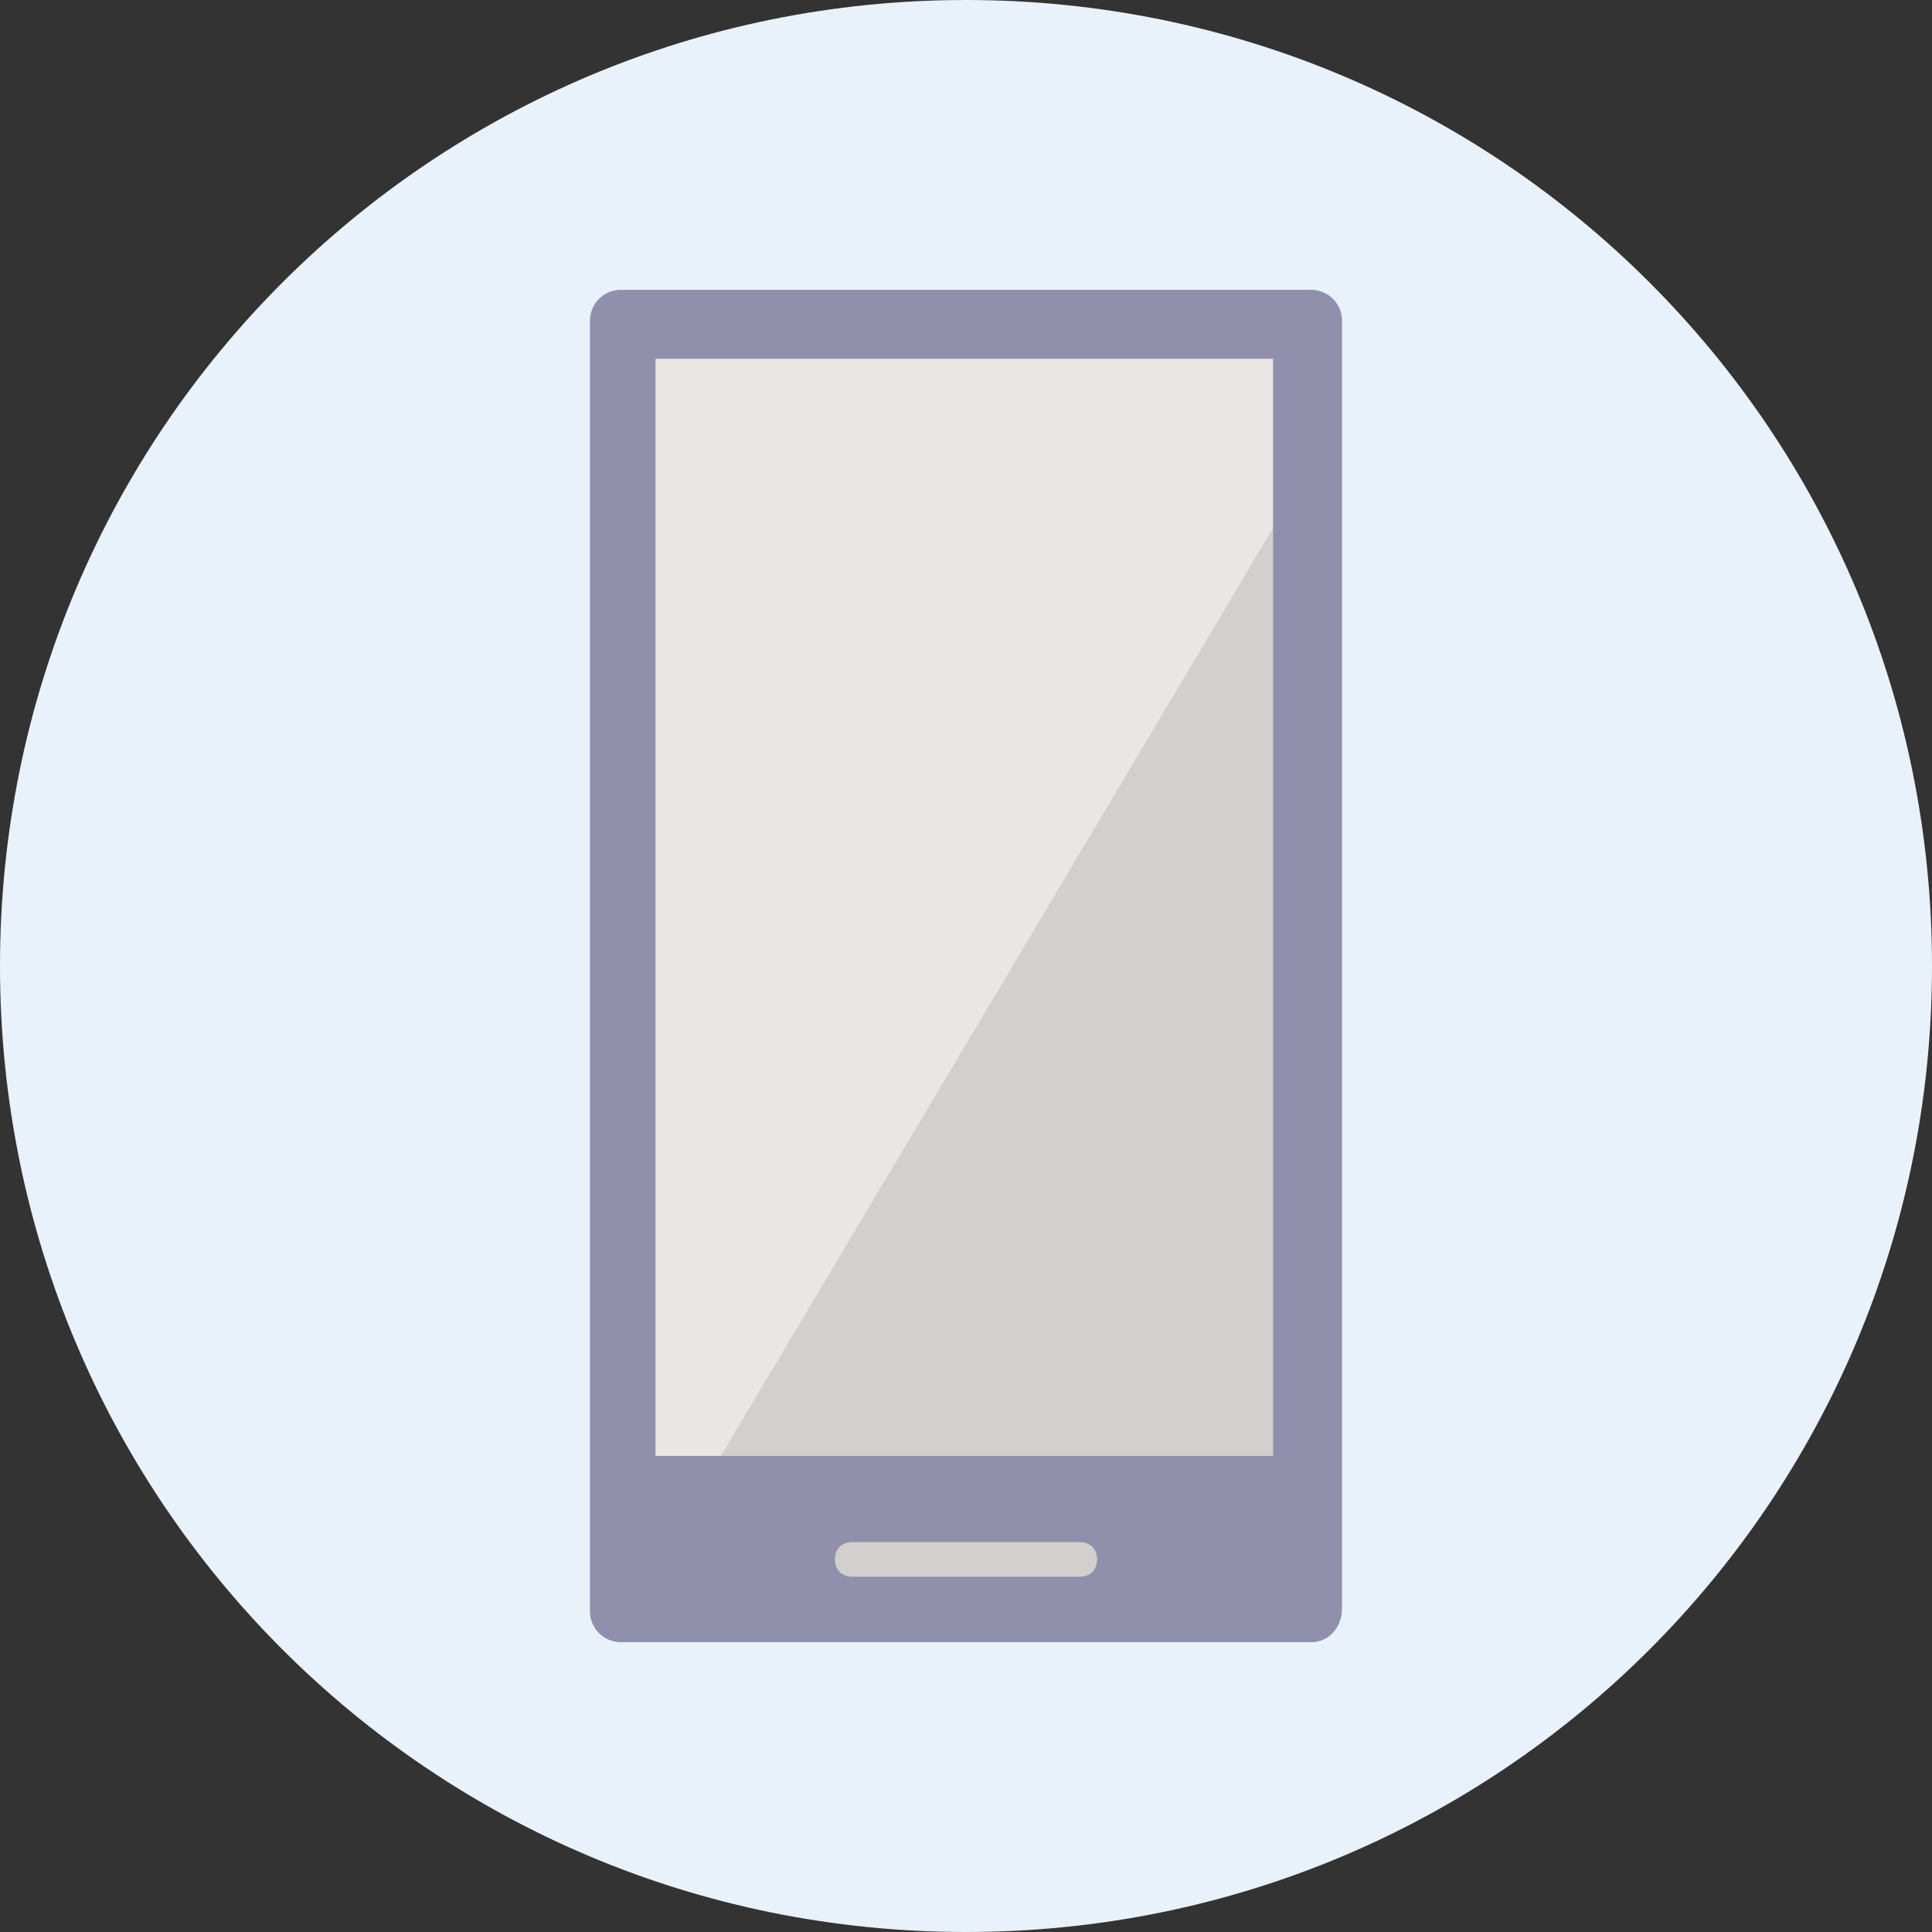 <?xml version="1.0" encoding="utf-8"?>
<!-- Generator: Adobe Illustrator 27.3.1, SVG Export Plug-In . SVG Version: 6.00 Build 0)  -->
<svg version="1.1" id="レイヤー_1" xmlns="http://www.w3.org/2000/svg" xmlns:xlink="http://www.w3.org/1999/xlink" x="0px"
	 y="0px" viewBox="0 0 56 56" style="enable-background:new 0 0 56 56;" xml:space="preserve">
<rect x="0" y="0" width="56" height="56" fill="#333333" stroke="none"/>
<style type="text/css">
	.st0{clip-path:url(#SVGID_00000155107989502104021430000017984549891655586944_);}
	.st1{fill:#E9F1FA;}
	.st2{fill:#9190AC;}
	.st3{fill:#E9E6E3;}
	.st4{opacity:0.1;clip-path:url(#SVGID_00000101817494164093447380000013540753144348540070_);}
	.st5{opacity:0.1;}
</style>
<g>
	<g>
		<defs>
			<rect id="SVGID_1_" width="56" height="56"/>
		</defs>
		<clipPath id="SVGID_00000097488889976210139460000015949607931460421259_">
			<use xlink:href="#SVGID_1_"  style="overflow:visible;"/>
		</clipPath>
		
			<g id="グループ_23793_00000147907646386844643790000006644740018348018049_" style="clip-path:url(#SVGID_00000097488889976210139460000015949607931460421259_);">
			<g>
				<path id="パス_6307_00000094610884904540333720000014700407485164507817_" class="st1" d="M56,28c0,15.5-12.5,28-28,28
					S0,43.5,0,28S12.5,0,28,0S56,12.5,56,28L56,28"/>
			</g>
		</g>
	</g>
	<g>
		<g>
			<path class="st2" d="M38,47.6H18c-0.5,0-0.9-0.4-0.9-0.9V9.3c0-0.5,0.4-0.9,0.9-0.9H38c0.5,0,0.9,0.4,0.9,0.9v37.3
				C38.9,47.2,38.5,47.6,38,47.6z"/>
		</g>
		<g>
			<rect x="19" y="10.4" class="st3" width="17.9" height="31.8"/>
		</g>
		<g>
			<g>
				<defs>
					<rect id="SVGID_00000150102469665528555140000002763967627783904940_" x="19" y="10.4" width="17.9" height="31.8"/>
				</defs>
				<clipPath id="SVGID_00000135669968425051402630000016314966439774945669_">
					<use xlink:href="#SVGID_00000150102469665528555140000002763967627783904940_"  style="overflow:visible;"/>
				</clipPath>
			</g>
			<g>
				<defs>
					<rect id="SVGID_00000021090763234907742460000013474824459003494588_" x="19" y="10.4" width="17.9" height="31.8"/>
				</defs>
				<clipPath id="SVGID_00000103249513182984743630000017394209829493399950_">
					<use xlink:href="#SVGID_00000021090763234907742460000013474824459003494588_"  style="overflow:visible;"/>
				</clipPath>
				<path style="opacity:0.1;clip-path:url(#SVGID_00000103249513182984743630000017394209829493399950_);" d="M37.9,13.6
					C37.7,14,20,43.7,20,43.7s-0.3,6.8,0,6.8s21.7,0,21.7,0V13.6H37.9z"/>
			</g>
			<g>
				<defs>
					<rect id="SVGID_00000042731982123871515910000007516389168625088640_" x="19" y="10.4" width="17.9" height="31.8"/>
				</defs>
				<clipPath id="SVGID_00000122680132504783477360000014386776043060796061_">
					<use xlink:href="#SVGID_00000042731982123871515910000007516389168625088640_"  style="overflow:visible;"/>
				</clipPath>
			</g>
		</g>
		<g>
			<path class="st3" d="M31.3,45.7h-6.6c-0.3,0-0.5-0.2-0.5-0.5v0c0-0.3,0.2-0.5,0.5-0.5h6.6c0.3,0,0.5,0.2,0.5,0.5v0
				C31.8,45.5,31.6,45.7,31.3,45.7z"/>
		</g>
		<g class="st5">
			<path d="M31.3,45.7h-6.6c-0.3,0-0.5-0.2-0.5-0.5v0c0-0.3,0.2-0.5,0.5-0.5h6.6c0.3,0,0.5,0.2,0.5,0.5v0
				C31.8,45.5,31.6,45.7,31.3,45.7z"/>
		</g>
	</g>
</g>
</svg>
